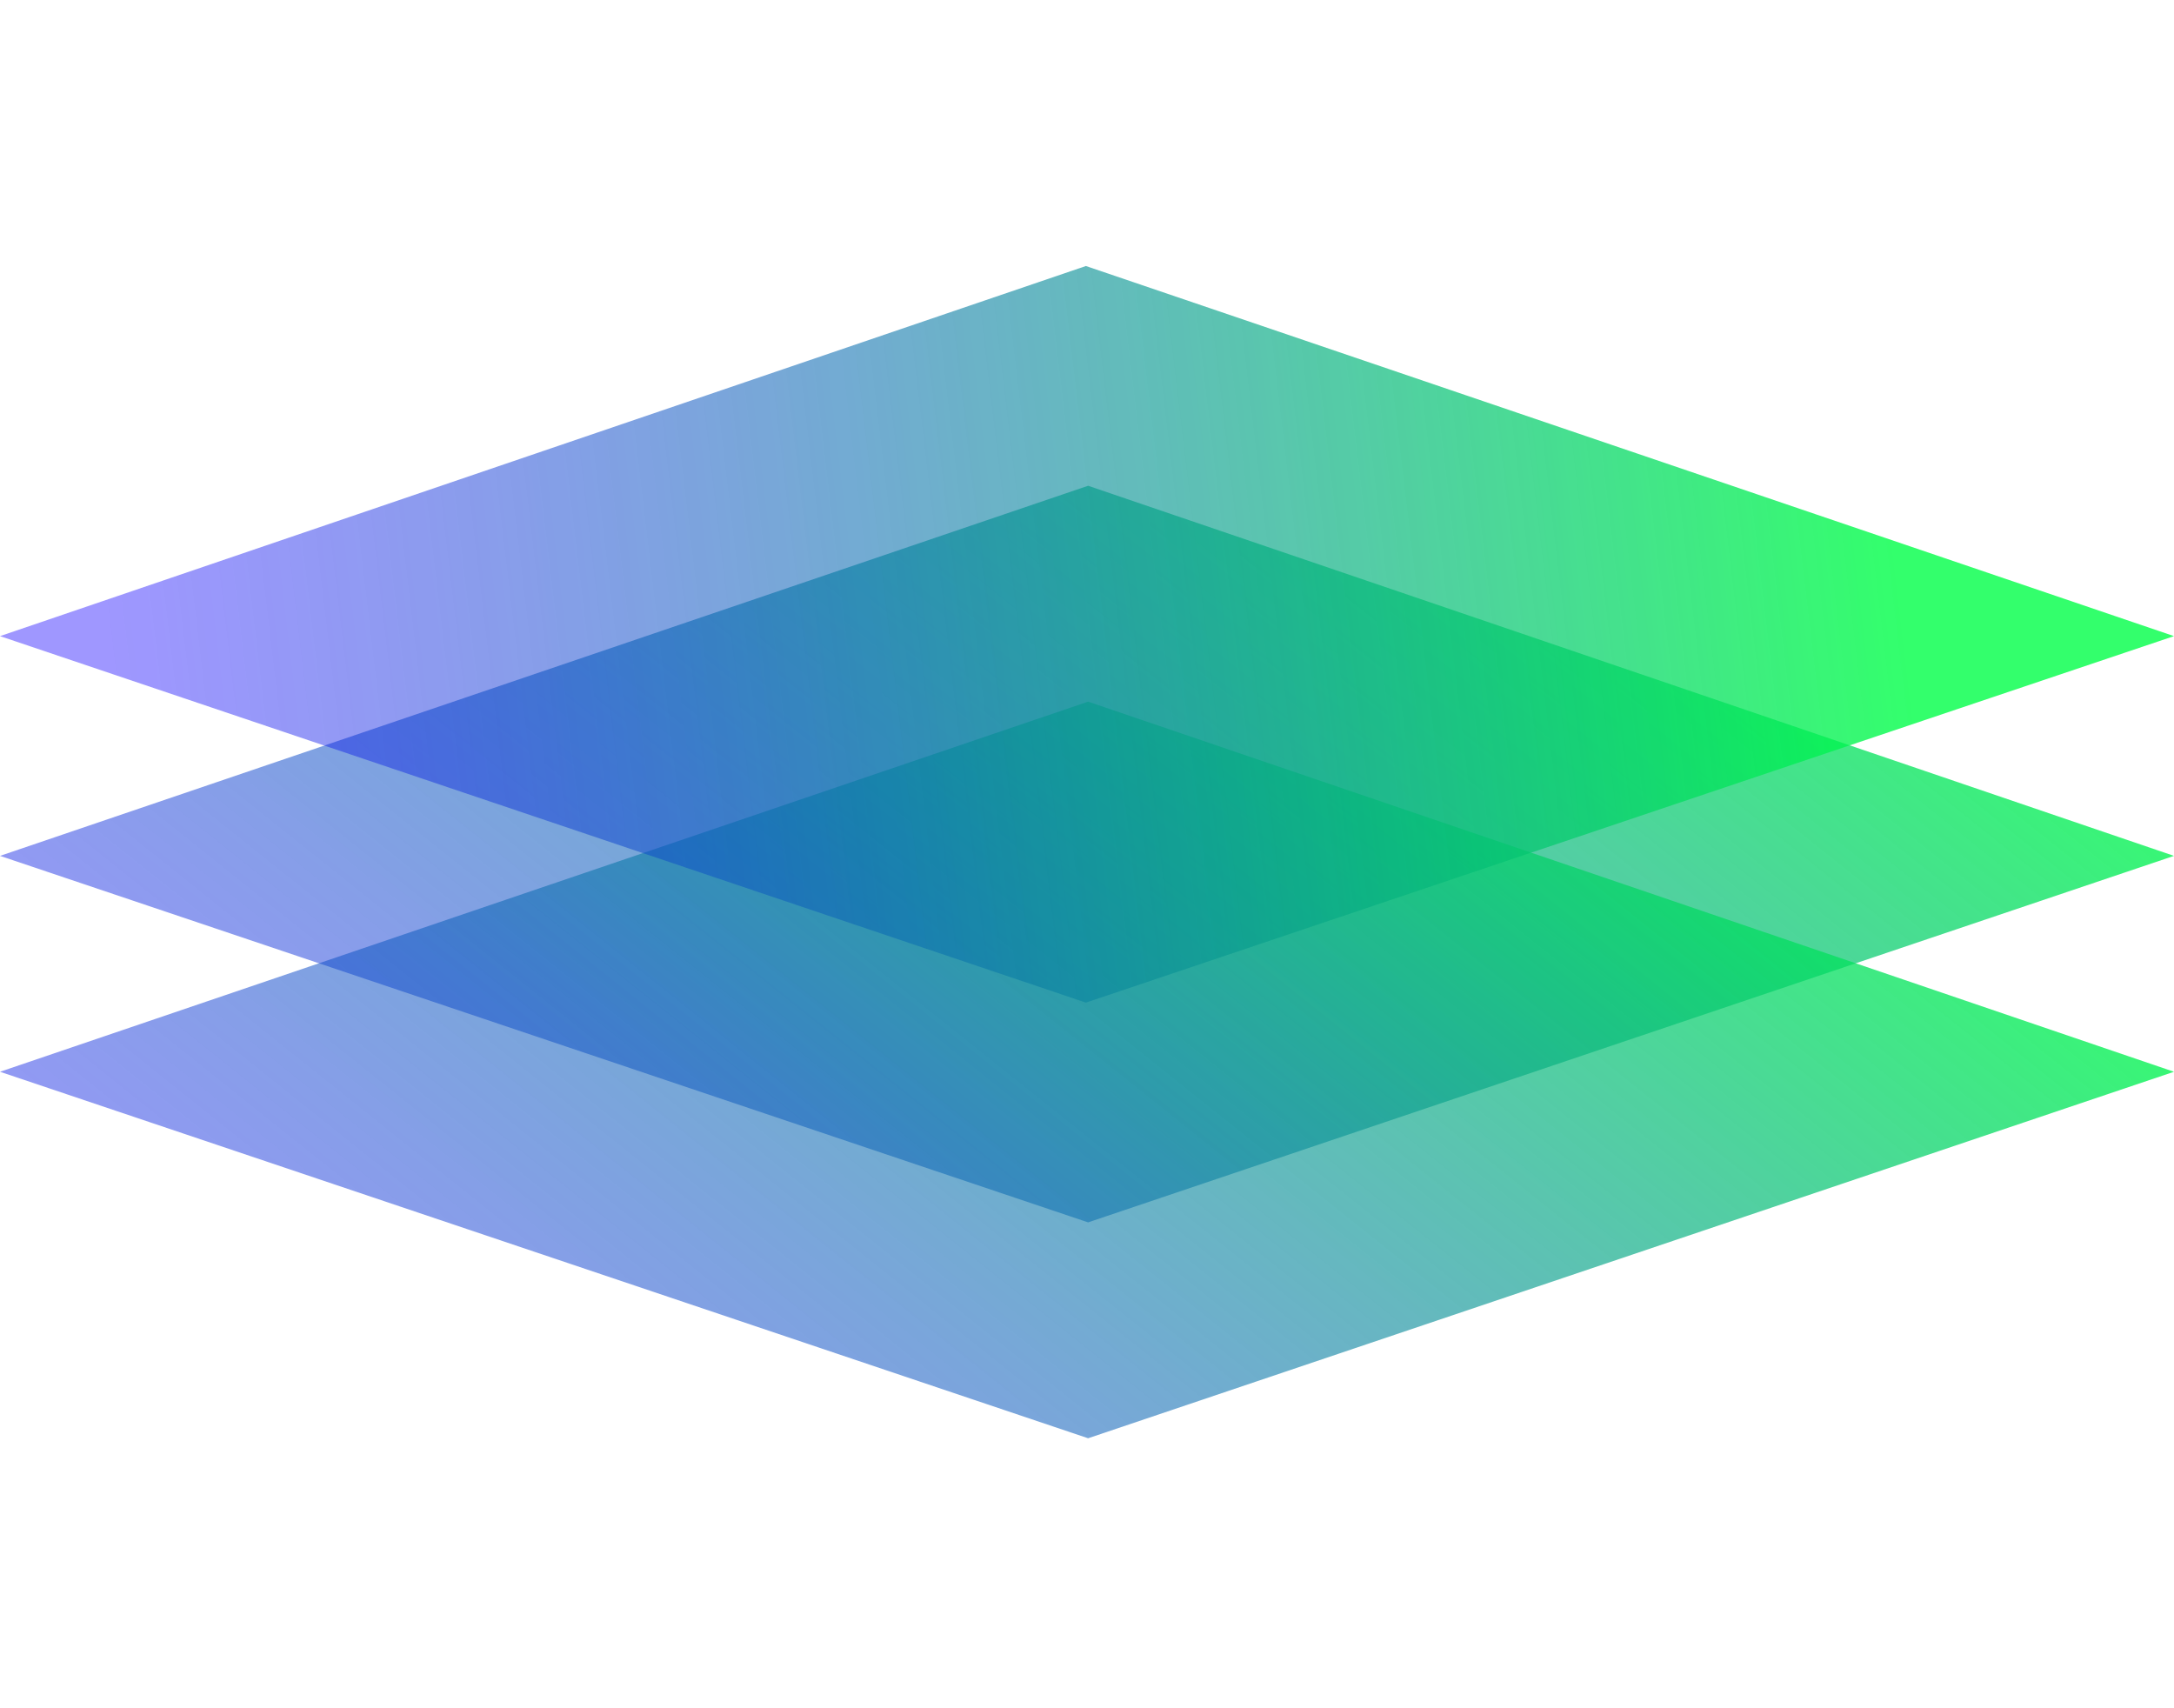 <svg xmlns="http://www.w3.org/2000/svg" width="499" height="392" viewBox="0 0 499 392" fill="none"><path opacity="0.8" d="M249.755 111.491L0 196.436L249.755 280.555L499 196.437L249.755 111.491Z" fill="url(#paint0_linear_5651_3685)"></path><path opacity="0.8" d="M249.755 161.042L0 245.988L249.755 330.106L499 245.988L249.755 161.042Z" fill="url(#paint1_linear_5651_3685)"></path><g style="mix-blend-mode:lighten" opacity="0.8"><path d="M249.245 61.054L499 146L249.245 230.118L-7.63621e-06 146L249.245 61.054Z" fill="url(#paint2_linear_5651_3685)"></path></g><defs><linearGradient id="paint0_linear_5651_3685" x1="477.83" y1="157.503" x2="240.538" y2="454.671" gradientUnits="userSpaceOnUse"><stop stop-color="#00FF47"></stop><stop offset="1" stop-color="#1400FF" stop-opacity="0.51"></stop></linearGradient><linearGradient id="paint1_linear_5651_3685" x1="477.83" y1="207.055" x2="240.538" y2="504.222" gradientUnits="userSpaceOnUse"><stop stop-color="#00FF47"></stop><stop offset="1" stop-color="#1400FF" stop-opacity="0.51"></stop></linearGradient><linearGradient id="paint2_linear_5651_3685" x1="427.93" y1="68.133" x2="20.691" y2="116.441" gradientUnits="userSpaceOnUse"><stop stop-color="#00FF47"></stop><stop offset="1" stop-color="#1400FF" stop-opacity="0.51"></stop></linearGradient></defs></svg>